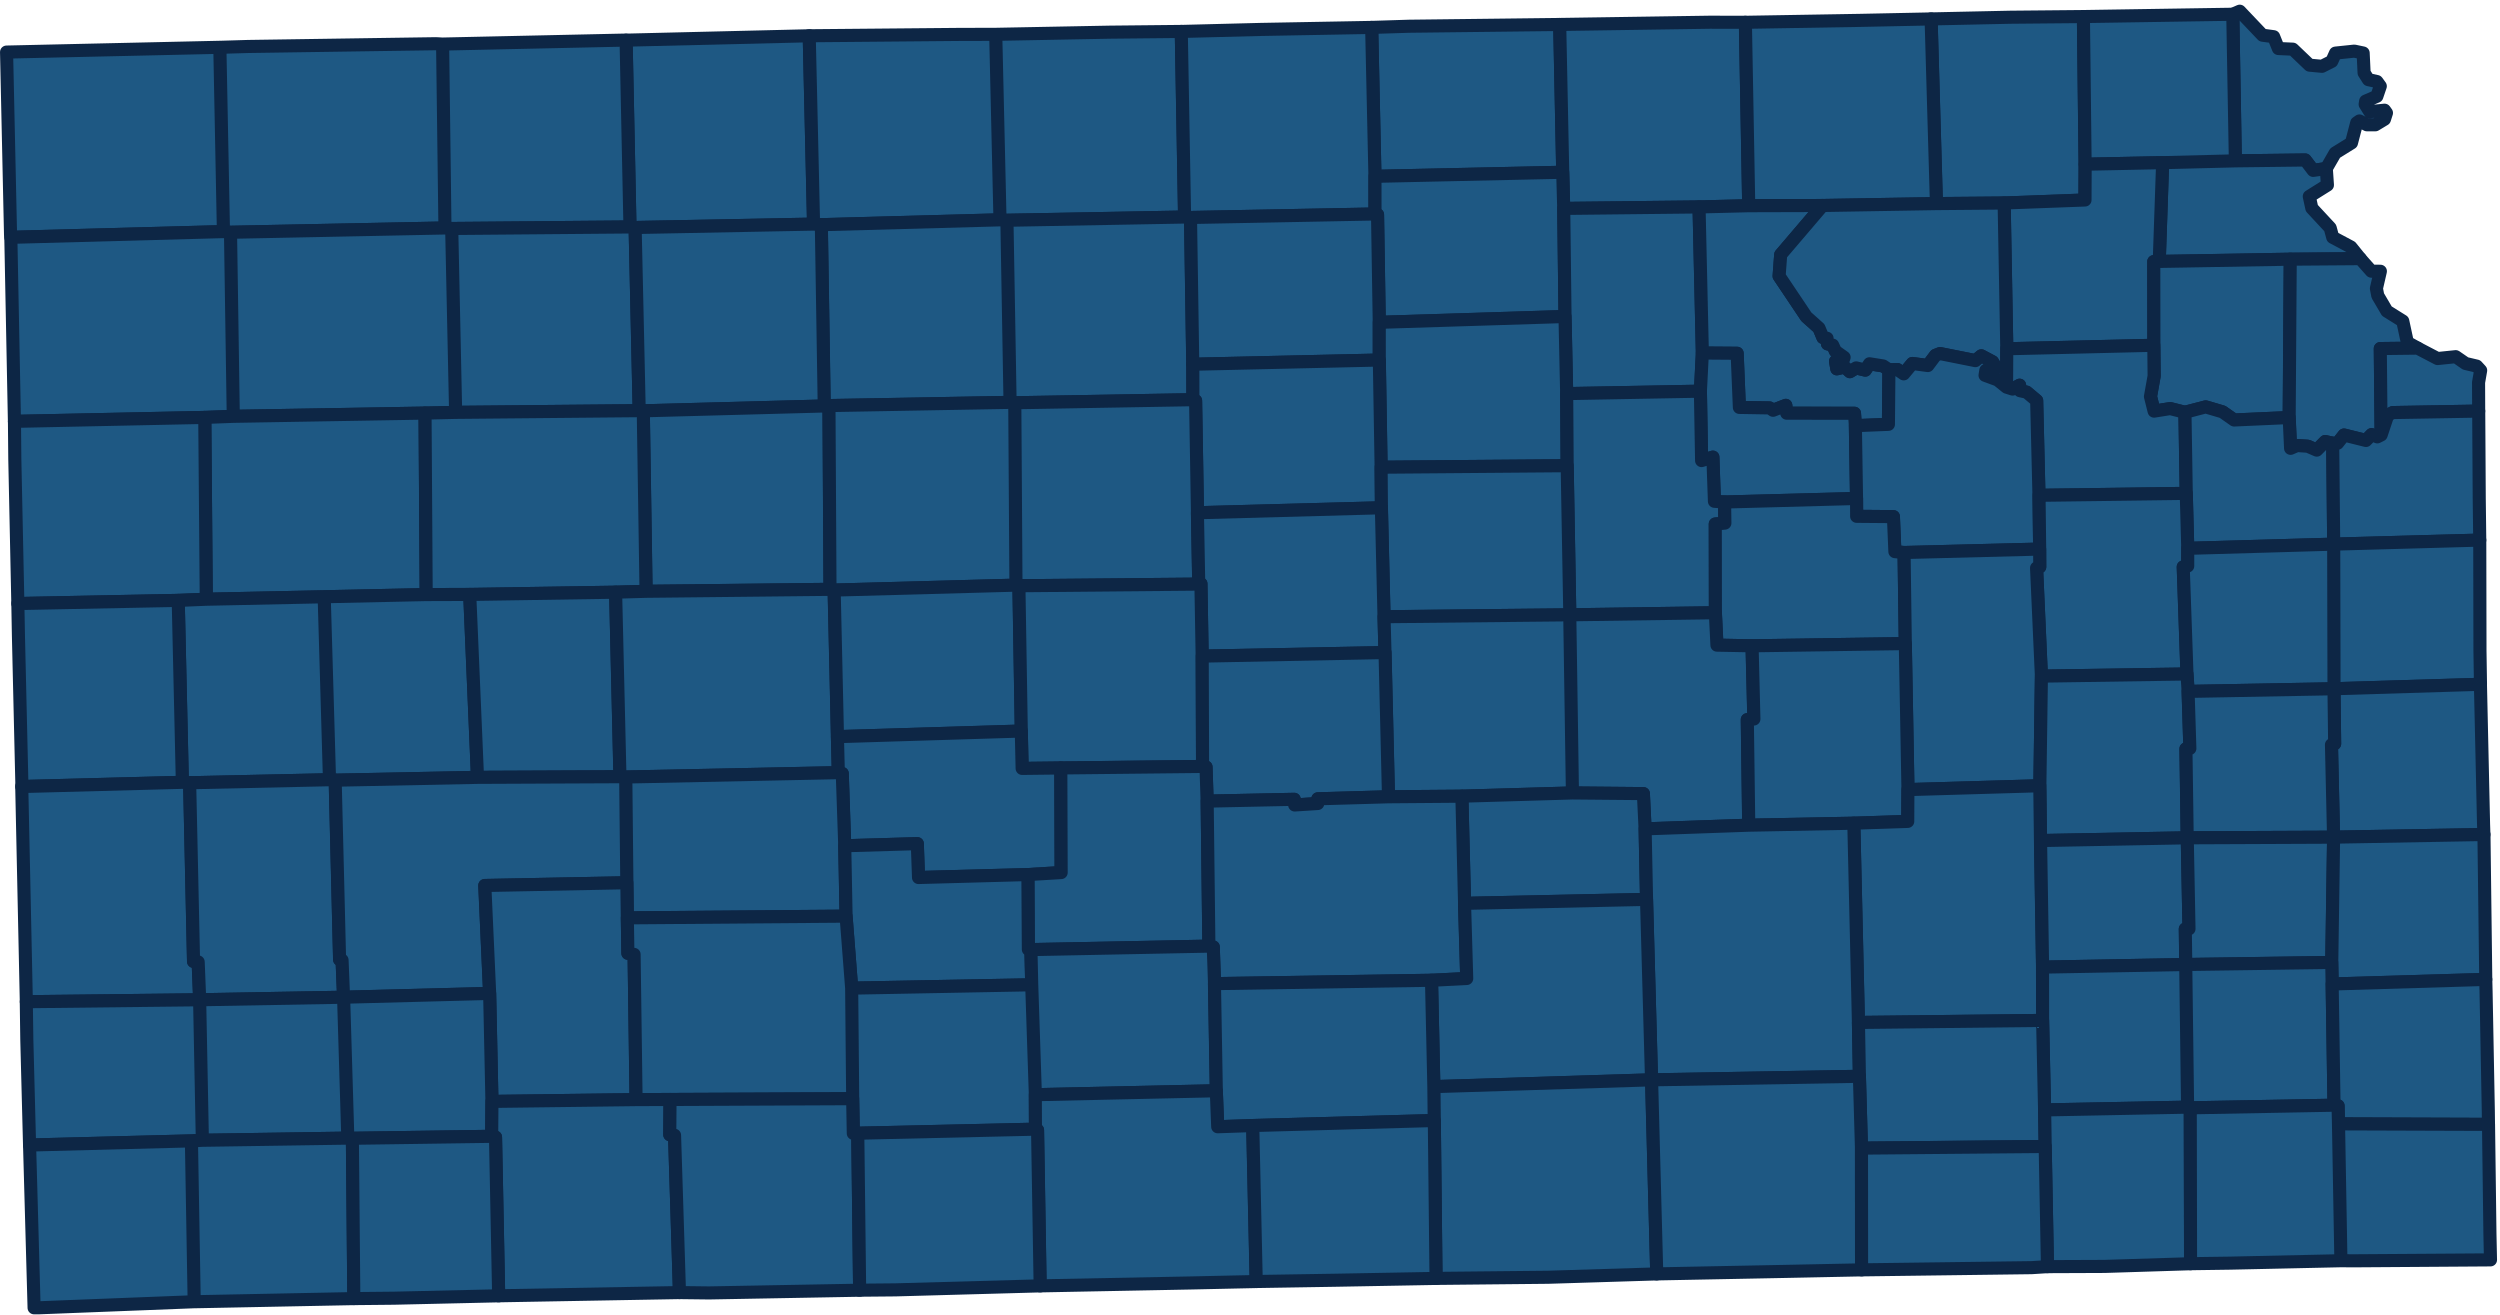 <svg width="382" height="201" fill="none" xmlns="http://www.w3.org/2000/svg"><path fill-rule="evenodd" clip-rule="evenodd" d="M97.043 34.763l-.781-.085-.595-28.542 27.985-.67.662 28.776-27.271.52z" fill="#1E5883" stroke="#0D2645" stroke-width="2" stroke-linecap="round" stroke-linejoin="round"/><path fill-rule="evenodd" clip-rule="evenodd" d="M124.31 34.241l-.662-28.776L146.4 5.26l5.745-.017.654 28.343-27.305.744-1.184-.09zm-56.32.593l-32.762.658-1.083-.104-.55-28.159 4.322-.128 28.707-.423 1.006.056.36 28.1zM1.656 36.262l-.045-.383-.609-27.922 32.586-.73.55 28.16-32.482.875zm66.334-1.429l-.36-28.1 27.52-.6.516.003.595 28.542-27.239.236-1.032-.08zm142.107-7.889l-.502-22.756 5.717-.179 23.014-.27.462 22.584-28.691.621zm131.467-2.369l-.395-22.399 1.06-.465 3.487 3.667 1.701.229.724 1.808 2.202.097 2.559 2.444 1.902.176 1.494-.758.568-1.262 2.874-.3 1.35.285.143 3.034.661 1.04 1.3.287.515.71-.525 1.546-1.709.737-.079.485.7 1.127 2.259-.227.296.416-.309.973-1.393.843-1.282-.002-1.142-.586-.422.293-.799 3.063-2.487 1.545-1.365 2.367-2.006.284-1.211-1.589-10.671.132zm-160.558 8.586l-27.146.494-1.057-.067-.654-28.343 17.418-.33 10.936-.112.503 28.358z" fill="#1E5883" stroke="#0D2645" stroke-width="2" stroke-linecap="round" stroke-linejoin="round"/><path fill-rule="evenodd" clip-rule="evenodd" d="M210.097 32.696l-28.189.538-.906-.07-.503-28.359 12.164-.308 16.928-.308.502 22.756.004 5.75zm57.102-1.265l-7.59.188-20.677.227-.15-5.524-.462-22.584 22.963-.343 5.406.013.51 28.023zm28.679-.324l-.815-28.216 12.115-.258 11.162-.104.26 22.563-.027 5.465-12.35.46-10.345.09z" fill="#1E5883" stroke="#0D2645" stroke-width="2" stroke-linecap="round" stroke-linejoin="round"/><path fill-rule="evenodd" clip-rule="evenodd" d="M267.205 31.431l-.51-28.023 17.583-.295 10.795-.221.816 28.216-17.382.291-11.302.032zm51.401-6.338l-.26-22.563 22.824-.353.395 22.4-11.121.276-11.838.24zm-79.47 23.269l-28.384.889-.262-16.453-.391-.105-.004-5.75 28.69-.621.151 5.524.2 16.516zm90.796-8.416l.517-15.091 11.122-.277 10.671-.132 1.21 1.589 2.007-.284.171 2.525-2.772 1.735.385 1.79 2.808 3.023.391 1.443 2.768 1.473 1.44 1.784-10.697.083-20.021.34z" fill="#1E5883" stroke="#0D2645" stroke-width="2" stroke-linecap="round" stroke-linejoin="round"/><path fill-rule="evenodd" clip-rule="evenodd" d="M329.111 52.76l-22.469.533-.405-22.274 12.35-.46.026-5.466 11.838-.24-.517 15.09-.842.029.019 12.789zM31.284 63.784l-29.08.603-.55-28.122 32.482-.876 1.083.104.424 28.124-4.36.167zm38.333-.774l-4.675.11-29.296.496-.424-28.124 32.763-.658 1.032.08.6 28.096zm28.049-.262l-28.043.262-.6-28.096 27.24-.235.78.085.623 27.984zm141.723-2.603l-.253-11.781-.2-16.516 20.677-.228.507 22.323-.296 5.83-20.435.372z" fill="#1E5883" stroke="#0D2645" stroke-width="2" stroke-linecap="round" stroke-linejoin="round"/><path fill-rule="evenodd" clip-rule="evenodd" d="M278.502 31.4l-6.413 7.515-.242 3.276 4.161 6.208 1.929 1.724.605 1.452.631.112.066.854.795.196.419.922 1.325.943-.167.498-1.142.108.197 1.149 1.214-.282.78.717.958-.575 1.401.333.636-.965 2.093.333.878.58-.074 8.34-5.05.204-.135-1.893-10.36-.01-.135-1.2-1.947.755-.535-.363-4.615-.077-.339-8.272-5.319-.04-.507-22.322 7.59-.188 11.302-.032zM126.659 61.974l-.729.063-.441-27.703 27.305-.744 1.058.067.481 27.826-27.674.491zm27.683-.493l-.481-27.825 27.146-.494.907.07.345 22.425.011 5.415-27.21.47-.718-.06z" fill="#1E5883" stroke="#0D2645" stroke-width="2" stroke-linecap="round" stroke-linejoin="round"/><path fill-rule="evenodd" clip-rule="evenodd" d="M278.506 31.4l17.381-.29 10.345-.09.406 22.275-.032 5.862-1.365-1.102-1.924-.71.125-.757 1.195.077.24-.661-.416-.724-1.714-.91-.904.735-5.4-1.08-.699.274-1.166 1.558-2.37-.316-1.316 1.585-.968-.664-1.294.036-.878-.579-2.093-.334-.636.966-1.402-.334-.957.575-.78-.717-1.214.283-.197-1.15 1.142-.107.167-.498-1.325-.943-.419-.922-.796-.196-.065-.854-.631-.113-.605-1.45-1.93-1.725-4.161-6.208.242-3.276 6.414-7.515zM97.67 62.747l-.623-27.984 27.272-.521 1.183.09.442 27.702-27.645.739-.63-.026zm84.582-7.09l-.345-22.424 28.189-.538.392.104.261 16.453.005 5.763-28.502.642zM349.793 63.8l-8.416.376-1.77-1.244-2.578-.759-3.166.826-2.248-.566-2.457.391-.556-2.233.559-3.133-.048-4.696-.019-12.789.842-.027 20.021-.34-.164 24.194z" fill="#1E5883" stroke="#0D2645" stroke-width="2" stroke-linecap="round" stroke-linejoin="round"/><path fill-rule="evenodd" clip-rule="evenodd" d="M363.837 66.455l-.585.295-.874-.343-.864.895-3.346-.831-.996 1.257-.742.002-1.136-.265-1.296 1.313-1.369-.595-1.648-.107-.986.427-.211-4.705.163-24.194 10.697-.083 1.695 1.915 1.383.012-.606 2.626.208 1.1 1.389 2.366 2.428 1.517.701 3.259 1.575.876-5.707.066.127 13.197zm-152.81 4.938l-.273-16.378-.004-5.763 28.383-.888.253 11.78.074 11.017-28.433.232zm52.485 5.314l-1.549-.108-.236-6.75-1.725.528-.18-10.605.296-5.83 5.319.04.339 8.271 4.615.078.535.362 1.947-.755.135 1.2 10.359.01.135 1.893.178 11.126-20.168.54zm48.041-1.023l-.351-14.48-1.532-1.286-1.01-.217-.065-.842-1.071.59-.923-.293.032-5.863 22.469-.533.047 4.696-.559 3.134.556 2.233 2.457-.392 2.248.566.201 12.39-22.499.297z" fill="#1E5883" stroke="#0D2645" stroke-width="2" stroke-linecap="round" stroke-linejoin="round"/><path fill-rule="evenodd" clip-rule="evenodd" d="M211.086 77.587l-28.109.76-.287-17.122-.417-.154-.011-5.415 28.502-.643.272 16.378.05 6.196zM311.653 83.9l-20.721.526-1.398-.136-.223-5.35-5.621-.046-.012-2.726-.177-11.125 5.05-.204.075-8.341 1.294-.036.968.664 1.316-1.586 2.369.316 1.166-1.558.699-.273 5.401 1.08.904-.736 1.714.911.415.724-.239.66-1.196-.077-.124.759 1.924.708 1.365 1.103.923.293 1.07-.59.066.842 1.01.217 1.532 1.286.351 14.48.099 8.215zm52.181-17.444l-.127-13.196 5.706-.067 3.047 1.593 2.773-.286 1.502 1.038 1.705.403.603.658-.319 1.84.017 4.375-13.134.226-.772.41-1.001 3.006zM49.544 91.184l-18.021.377-.23-27.78 4.36-.166 29.296-.496.178 27.732-15.583.333zm77.287-1.134l-28.105.3-.427-27.578 27.645-.739.728-.063.159 28.08z" fill="#1E5883" stroke="#0D2645" stroke-width="2" stroke-linecap="round" stroke-linejoin="round"/><path fill-rule="evenodd" clip-rule="evenodd" d="M126.823 90.051l-.159-28.079 27.675-.491.718.061.18 27.868-27.783.754-.631-.113zm-28.105.302l-4.65.134-22.296.343-6.65.022-.178-27.732 4.675-.11 28.043-.262.63.026.426 27.579zm-71.485 1.385l-24.506.483-.464-22.063-.055-5.774 29.08-.604.23 27.78-4.285.178zm128.008-2.327l-.18-27.868 27.21-.47.417.153.287 17.122.198 10.902-27.477.252-.455-.09zm84.222-18.251l-.075-11.016 20.435-.372.181 10.605 1.725-.527.236 6.75 1.548.108.047 3.221-1.469.138.021 13.558-22.247.318-.402-22.783zm117.128 11.984l-22.303.641-.228-8.398-.201-12.389 3.166-.826 2.579.759 1.77 1.244 8.416-.376.211 4.705.986-.427 1.649.107 1.368.594 1.296-1.312 1.137.264.154 15.414z" fill="#1E5883" stroke="#0D2645" stroke-width="2" stroke-linecap="round" stroke-linejoin="round"/><path fill-rule="evenodd" clip-rule="evenodd" d="M378.906 82.528l-22.317.616-.154-15.413.741-.002.996-1.257 3.346.831.864-.895.874.343.585-.295 1.002-3.005.772-.41 13.133-.227.079 13.32.079 6.394zM239.465 71.159l.402 22.783-28.382.294-.404-16.65-.049-6.195 28.433-.232zm28.249 27.521l-5.358-.102-.241-4.952-.02-13.558 1.468-.138-.046-3.221 20.168-.54.012 2.725 5.621.047.223 5.35 1.398.135.19 13.914-23.415.34zm44.213 4.634l-.741-16.53.488-.158-.012-2.727-.1-8.214 22.499-.298.228 8.398-.001 2.702-.689.136.574 16.361-22.246.33z" fill="#1E5883" stroke="#0D2645" stroke-width="2" stroke-linecap="round" stroke-linejoin="round"/><path fill-rule="evenodd" clip-rule="evenodd" d="M211.628 99.712l-27.937.545-.189-11.063-.338.055-.199-10.902 28.11-.759.404 16.649.149 5.475zm145.012 5.527l-.05-22.095 22.317-.617.032 16.965.079 5.067-22.378.68zm-44.713-1.925l-.235 16.747-20.155.59-.406-22.313-.19-13.913 20.721-.526.012 2.726-.487.158.74 16.531zm44.711 1.926l-22.295.406-.174-2.661-.574-16.36.689-.137.001-2.702 22.303-.641.05 22.095zM72.96 118.778l-21.74.433-.87-.071-.81-27.956 15.583-.333 6.65-.022 1.188 27.949zm-22.615.364l-21.377.463-1.107-.067-.632-27.797 4.284-.178 18.021-.377.81 27.956z" fill="#1E5883" stroke="#0D2645" stroke-width="2" stroke-linecap="round" stroke-linejoin="round"/><path fill-rule="evenodd" clip-rule="evenodd" d="M94.734 118.682l-21.773.099-1.188-27.949 22.297-.344.664 28.194z" fill="#1E5883" stroke="#0D2645" stroke-width="2" stroke-linecap="round" stroke-linejoin="round"/><path fill-rule="evenodd" clip-rule="evenodd" d="M94.727 118.679l-.664-28.194 4.65-.134 28.105-.3.631.112.508 22.397.138 5.499-32.487.666-.88-.046zm-66.862.859l-24.541.644.014-.607-.521-22.422-.09-4.93 24.507-.483.631 27.798z" fill="#1E5883" stroke="#0D2645" stroke-width="2" stroke-linecap="round" stroke-linejoin="round"/><path fill-rule="evenodd" clip-rule="evenodd" d="M127.966 112.561l-.508-22.397 27.782-.754.455.091.366 22.201-28.095.859z" fill="#1E5883" stroke="#0D2645" stroke-width="2" stroke-linecap="round" stroke-linejoin="round"/><path fill-rule="evenodd" clip-rule="evenodd" d="M156.052 111.704l-.366-22.2 27.478-.253.338-.056.189 11.064.055 16.853-21.657.233-5.907.07-.13-5.711zm56.101 10.044l-.527-22.037-.149-5.475 28.382-.293.407 27.22-16.9.493-11.213.092zm55.046 4.341l-15.83.561-.261-5.386-10.839-.101-.408-27.22 22.247-.317.241 4.952 5.357.101.279 11.186-1.004.092.218 16.132z" fill="#1E5883" stroke="#0D2645" stroke-width="2" stroke-linecap="round" stroke-linejoin="round"/><path fill-rule="evenodd" clip-rule="evenodd" d="M283.271 125.784l-16.062.305-.218-16.132 1.004-.092-.279-11.186 23.416-.34.406 22.313-.025 4.858-8.242.274zm-98.818-3.372l-.171-5.214-.529-.09-.056-16.853 27.938-.545.527 22.037-10.794.308-.012.719-3.529.225-.066-.866-13.308.279zm149.761 5.604l-22.421.42-.102-8.376.236-16.747 22.246-.33.174 2.661.272 8.72-.602.06.197 13.592zm45.326-.502l-22.974.405-.32-14.122.488-.157-.103-8.401 22.379-.68.476 21.345.054 1.61z" fill="#1E5883" stroke="#0D2645" stroke-width="2" stroke-linecap="round" stroke-linejoin="round"/><path fill-rule="evenodd" clip-rule="evenodd" d="M356.568 127.921l-22.364.097-.197-13.591.602-.061-.272-8.72 22.296-.405.102 8.4-.487.158.32 14.122zm-227.501 1.314l-.377-11.048-.593-.125-.138-5.5 28.096-.859.129 5.711 5.907-.07.052 15.986-5.086.303-16.712.453-.182-5.177-11.096.326zm-98.561 23.529l-26.483.296-.7-32.877 24.542-.645 1.108.066.597 27.303.706.074.23 5.783z" fill="#1E5883" stroke="#0D2645" stroke-width="2" stroke-linecap="round" stroke-linejoin="round"/><path fill-rule="evenodd" clip-rule="evenodd" d="M52.505 152.376l-21.993.388-.231-5.784-.706-.073-.597-27.303 21.376-.464.87.071.674 27.413.379.08.228 5.672z" fill="#1E5883" stroke="#0D2645" stroke-width="2" stroke-linecap="round" stroke-linejoin="round"/><path fill-rule="evenodd" clip-rule="evenodd" d="M74.811 151.798l-22.317.58-.229-5.672-.379-.08-.674-27.413 21.741-.433 21.773-.099.88.046.17 16.157-21.705.42.74 16.494zm109.903-7.23l-27.196.532-.39-.03-.07-11.437 5.086-.303-.052-15.986 21.657-.233.53.089.17 5.215.265 22.153zm-88.852-4.318l-.073-5.365-.168-16.157 32.486-.666.593.126.377 11.047.209 10.754-33.424.261zm127.92-2.218l-.411-16.375 16.9-.494 10.839.1.261 5.386.221 10.778-27.81.605z" fill="#1E5883" stroke="#0D2645" stroke-width="2" stroke-linecap="round" stroke-linejoin="round"/><path fill-rule="evenodd" clip-rule="evenodd" d="M185.577 150.303l-.19-5.611-.668-.124-.265-22.154 13.308-.279.066.866 3.529-.225.012-.719 10.794-.308 11.212-.092.411 16.375.335 11.482-5.376.272-33.168.517zm98.387 5.929l-.705-30.449 8.242-.274.025-4.858 20.154-.59.102 8.376.315 19.339.01 8.142-28.143.314z" fill="#1E5883" stroke="#0D2645" stroke-width="2" stroke-linecap="round" stroke-linejoin="round"/><path fill-rule="evenodd" clip-rule="evenodd" d="M252.359 165l-.765-27.572-.222-10.778 15.831-.561 16.061-.304.705 30.449.15 8.226-31.76.54zm-94.714-14.525l-27.51.513-.854-11.002-.208-10.753 11.095-.326.182 5.177 16.712-.453.07 11.438.39.03.123 5.376zm176.345-3.098l-21.88.398-.314-19.339 22.42-.421.266 13.912-.565.023.073 5.427z" fill="#1E5883" stroke="#0D2645" stroke-width="2" stroke-linecap="round" stroke-linejoin="round"/><path fill-rule="evenodd" clip-rule="evenodd" d="M356.294 147.059l-22.309.32-.074-5.427.566-.023-.266-13.912 22.364-.097-.281 19.139z" fill="#1E5883" stroke="#0D2645" stroke-width="2" stroke-linecap="round" stroke-linejoin="round"/><path fill-rule="evenodd" clip-rule="evenodd" d="M356.353 150.353l-.06-3.295.281-19.14 22.974-.405.277 22.14-23.472.7zM97.19 168.022l-22.02.277-.351-16.501-.74-16.494 21.704-.42.072 5.365.086 5.414.946.169.303 22.19z" fill="#1E5883" stroke="#0D2645" stroke-width="2" stroke-linecap="round" stroke-linejoin="round"/><path fill-rule="evenodd" clip-rule="evenodd" d="M97.192 168.021l-.304-22.19-.946-.169-.086-5.414 33.424-.261.854 11.001.157 16.889-27.908.123-5.191.021zm121.904-1.982l-.359-16.253 5.376-.271-.334-11.482 27.81-.605.766 27.572-33.259 1.039zm-33.232.629l-27.66.602-.557-16.794-.123-5.376 27.196-.532.669.124.19 5.61.285 16.366zm-156.618 7.66l-24.73.635-.417-16.041-.082-5.86 26.484-.296.416 21.469-1.67.093zm23.9-.426l-.643-21.527 22.317-.58.35 16.501-.04 5.33-21.28.3-.704-.024zm-.001.001l-22.221.33-.416-21.469 21.994-.388.643 21.527zm105.078-1.367l-27.156.618-.679.025-.096-5.302-.157-16.889 27.511-.513.557 16.795.02 5.266zm176.04-3.364l-21.855.423-.299-13.676-.01-8.142 21.881-.398.283 21.793zm22.373-.297l-21.968.4-.404-.104-.284-21.794 22.31-.319.06 3.295.286 18.522z" fill="#1E5883" stroke="#0D2645" stroke-width="2" stroke-linecap="round" stroke-linejoin="round"/><path fill-rule="evenodd" clip-rule="evenodd" d="M219.15 171.216l-27.745.765-5.339.184-.213-5.499-.286-16.365 33.168-.517.359 16.253.056 5.179zm138.169.51l-.062-2.762-.618-.088-.287-18.522 23.472-.7.046 1.858.344 18.224.025 2.069-22.92-.079zm-72.888 3.707l-.313-10.974-.149-8.227 28.143-.313.299 13.676.089 5.587-28.069.251zm-65.007 19.907l-.263-24.124-.057-5.179 33.259-1.039.791 29.654-16.585.513-17.145.175z" fill="#1E5883" stroke="#0D2645" stroke-width="2" stroke-linecap="round" stroke-linejoin="round"/><path fill-rule="evenodd" clip-rule="evenodd" d="M272.831 194.269l-19.681.383-.791-29.654 31.76-.541.313 10.975.011 18.601-11.612.236zM76.2 197.996l-.479-24.244-.593-.126.041-5.33 22.022-.276 5.191-.021-.04 5.38.731.085.751 24.041-27.624.491z" fill="#1E5883" stroke="#0D2645" stroke-width="2" stroke-linecap="round" stroke-linejoin="round"/><path fill-rule="evenodd" clip-rule="evenodd" d="M131.348 197.143l-23.011.418-4.514-.054-.752-24.041-.731-.085.04-5.38 27.908-.123.096 5.302.679-.025.285 23.988zm50.816-1.11l-23.237.448-.395-23.8-.317-.143-.021-5.266 27.66-.603.213 5.499 5.34-.184.534 23.834-9.777.215zm-128.096 2.393l-24.393.481-.422-24.58 1.67-.092 22.221-.33.705.024.22 24.497zm-48.216 1.408l-.642-.001-.691-24.872 24.73-.636.422 24.58-23.82.929z" fill="#1E5883" stroke="#0D2645" stroke-width="2" stroke-linecap="round" stroke-linejoin="round"/><path fill-rule="evenodd" clip-rule="evenodd" d="M60.197 198.364l-6.134.062-.22-24.497 21.28-.3.592.126.48 24.244-15.998.365zm159.23-3.024l-15.195.276-12.279.199-.534-23.834 27.745-.765.263 24.124zm93.428-1.798l-.347-18.36-.089-5.587 21.855-.423.404.105.044 23.818-13.143.412-8.724.035z" fill="#1E5883" stroke="#0D2645" stroke-width="2" stroke-linecap="round" stroke-linejoin="round"/><path fill-rule="evenodd" clip-rule="evenodd" d="M334.715 193.094l-.044-23.818 21.968-.4.618.088.063 2.763.368 20.912-16.94.37-6.033.085zm-197.932 3.998l-5.43.05-.286-23.988 27.157-.618.317.143.395 23.8-22.153.613zm220.91-4.453l-.368-20.913 22.92.079.217 16.751.084 3.952-20.866.144-1.987-.013zm-47.265 1.059l-25.98.337-.012-18.601 28.069-.251.346 18.36-2.423.155z" fill="#1E5883" stroke="#0D2645" stroke-width="2" stroke-linecap="round" stroke-linejoin="round"/></svg>